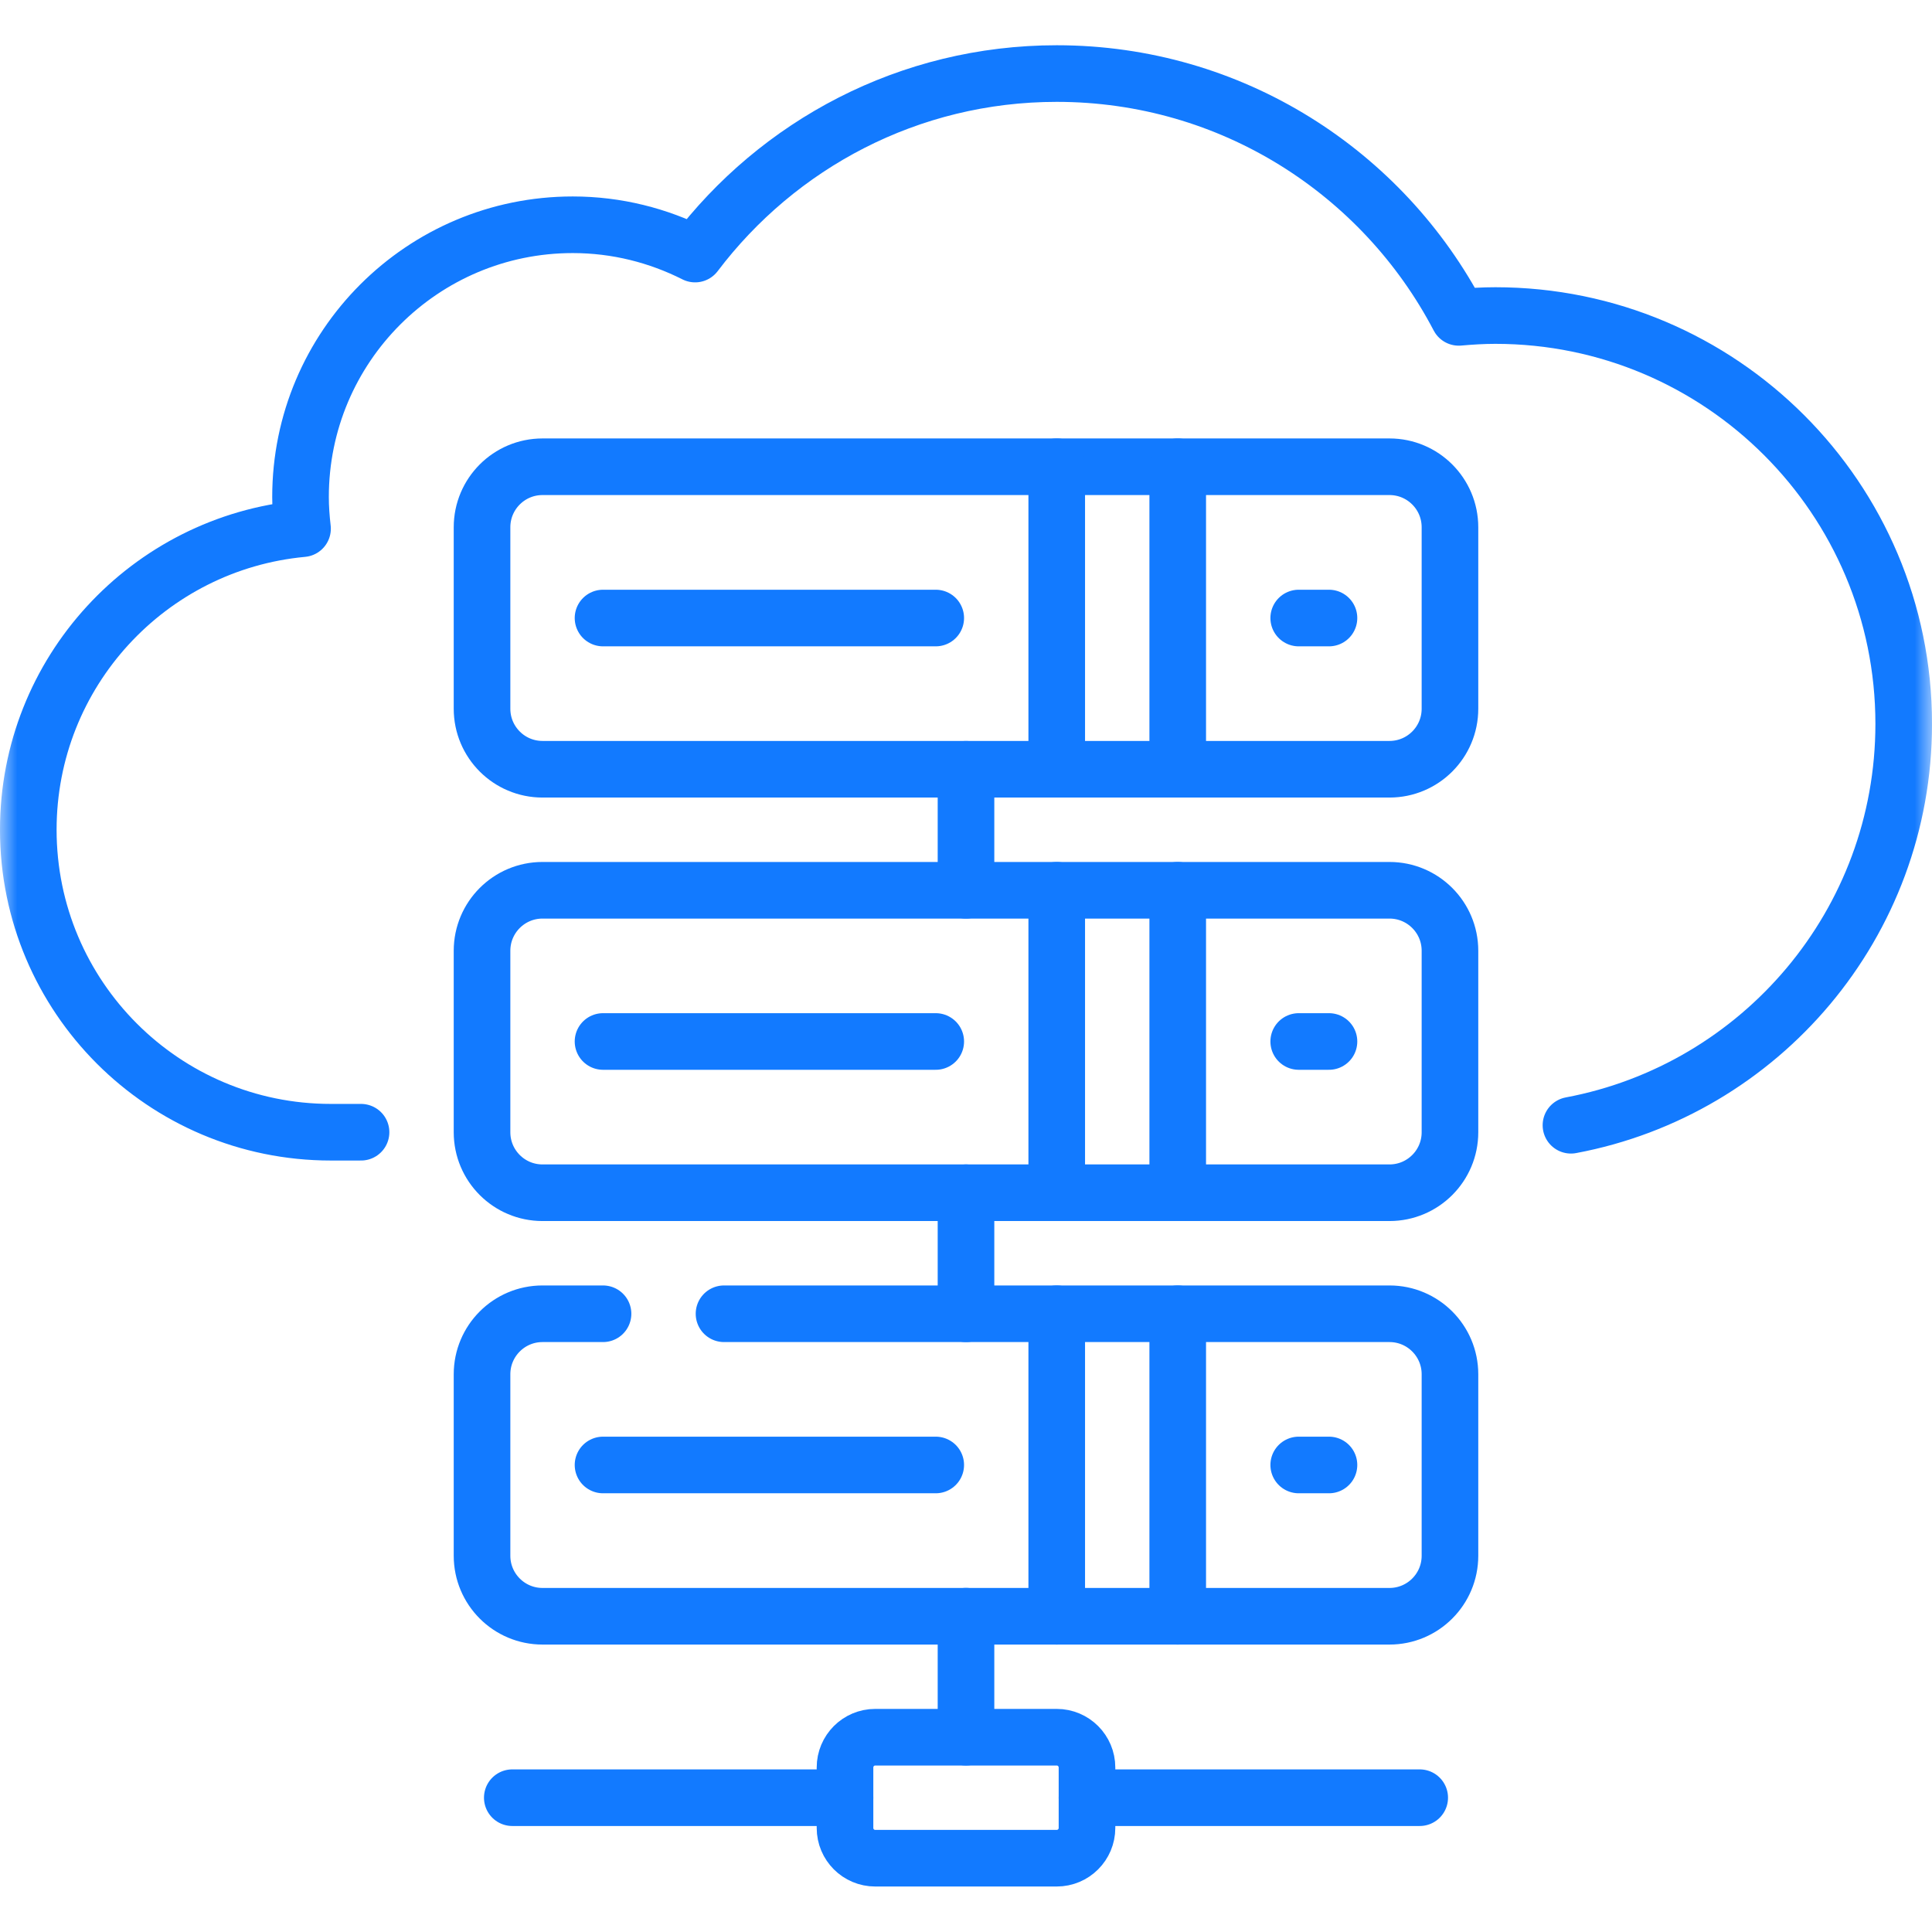 <?xml version="1.0" encoding="UTF-8"?>
<svg xmlns="http://www.w3.org/2000/svg" width="56" height="56" viewBox="0 0 56 56" fill="none">
  <g clip-path="url(#clip0_143_18265)">
    <mask id="mask0_143_18265" style="mask-type:luminance" maskUnits="userSpaceOnUse" x="-1" y="-1" width="57" height="57">
      <path d="M-0 -0.004H56V55.996H-0V-0.004Z" fill="white"></path>
    </mask>
    <g mask="url(#mask0_143_18265)">
      <path d="M45.535 32.616C51.025 31.588 55.18 26.77 55.18 20.982C55.18 14.445 49.88 9.146 43.343 9.146C42.986 9.146 42.633 9.168 42.283 9.199C40.087 5.001 35.697 2.132 30.63 2.132C26.344 2.132 22.549 4.191 20.148 7.364C19.081 6.826 17.879 6.515 16.602 6.515C12.244 6.515 8.711 10.048 8.711 14.406C8.711 14.717 8.734 15.023 8.769 15.324C4.311 15.738 0.82 19.485 0.82 24.051C0.82 28.893 4.746 32.818 9.588 32.818H10.465" stroke="#127AFF" stroke-width="1.641" stroke-miterlimit="10" stroke-linecap="round" stroke-linejoin="round"></path>
      <path d="M40.275 22.297H15.725C14.757 22.297 13.972 21.512 13.972 20.543V15.283C13.972 14.314 14.757 13.529 15.725 13.529H40.275C41.243 13.529 42.028 14.314 42.028 15.283V20.543C42.028 21.512 41.243 22.297 40.275 22.297Z" stroke="#127AFF" stroke-width="1.641" stroke-miterlimit="10" stroke-linecap="round" stroke-linejoin="round"></path>
      <path d="M30.63 13.529V22.297" stroke="#127AFF" stroke-width="1.641" stroke-miterlimit="10" stroke-linecap="round" stroke-linejoin="round"></path>
      <path d="M34.137 13.529V22.297" stroke="#127AFF" stroke-width="1.641" stroke-miterlimit="10" stroke-linecap="round" stroke-linejoin="round"></path>
      <path d="M27.123 17.914H17.479" stroke="#127AFF" stroke-width="1.641" stroke-miterlimit="10" stroke-linecap="round" stroke-linejoin="round"></path>
      <path d="M37.644 17.914H38.521" stroke="#127AFF" stroke-width="1.641" stroke-miterlimit="10" stroke-linecap="round" stroke-linejoin="round"></path>
      <path d="M20.986 38.08H40.275C41.243 38.08 42.028 38.865 42.028 39.834V45.094C42.028 46.063 41.243 46.848 40.275 46.848H15.725C14.757 46.848 13.972 46.063 13.972 45.094V39.834C13.972 38.865 14.757 38.08 15.725 38.08H17.479" stroke="#127AFF" stroke-width="1.641" stroke-miterlimit="10" stroke-linecap="round" stroke-linejoin="round"></path>
      <path d="M30.63 38.08V46.848" stroke="#127AFF" stroke-width="1.641" stroke-miterlimit="10" stroke-linecap="round" stroke-linejoin="round"></path>
      <path d="M34.137 38.08V46.848" stroke="#127AFF" stroke-width="1.641" stroke-miterlimit="10" stroke-linecap="round" stroke-linejoin="round"></path>
      <path d="M27.123 42.463H17.479" stroke="#127AFF" stroke-width="1.641" stroke-miterlimit="10" stroke-linecap="round" stroke-linejoin="round"></path>
      <path d="M37.644 42.463H38.521" stroke="#127AFF" stroke-width="1.641" stroke-miterlimit="10" stroke-linecap="round" stroke-linejoin="round"></path>
      <path d="M40.275 34.572H15.725C14.757 34.572 13.972 33.787 13.972 32.819V27.558C13.972 26.59 14.757 25.805 15.725 25.805H40.275C41.243 25.805 42.028 26.59 42.028 27.558V32.819C42.028 33.787 41.243 34.572 40.275 34.572Z" stroke="#127AFF" stroke-width="1.641" stroke-miterlimit="10" stroke-linecap="round" stroke-linejoin="round"></path>
      <path d="M30.63 25.805V34.572" stroke="#127AFF" stroke-width="1.641" stroke-miterlimit="10" stroke-linecap="round" stroke-linejoin="round"></path>
      <path d="M34.137 25.805V34.572" stroke="#127AFF" stroke-width="1.641" stroke-miterlimit="10" stroke-linecap="round" stroke-linejoin="round"></path>
      <path d="M27.123 30.188H17.479" stroke="#127AFF" stroke-width="1.641" stroke-miterlimit="10" stroke-linecap="round" stroke-linejoin="round"></path>
      <path d="M37.644 30.188H38.521" stroke="#127AFF" stroke-width="1.641" stroke-miterlimit="10" stroke-linecap="round" stroke-linejoin="round"></path>
      <path d="M28 22.298V25.805" stroke="#127AFF" stroke-width="1.641" stroke-miterlimit="10" stroke-linecap="round" stroke-linejoin="round"></path>
      <path d="M28 34.573V38.08" stroke="#127AFF" stroke-width="1.641" stroke-miterlimit="10" stroke-linecap="round" stroke-linejoin="round"></path>
      <path d="M28 46.846V50.353" stroke="#127AFF" stroke-width="1.641" stroke-miterlimit="10" stroke-linecap="round" stroke-linejoin="round"></path>
      <path d="M30.63 53.861H25.369C24.885 53.861 24.493 53.469 24.493 52.985V51.231C24.493 50.747 24.885 50.354 25.369 50.354H30.63C31.114 50.354 31.507 50.747 31.507 51.231V52.985C31.507 53.469 31.114 53.861 30.63 53.861Z" stroke="#127AFF" stroke-width="1.641" stroke-miterlimit="10" stroke-linecap="round" stroke-linejoin="round"></path>
      <path d="M24.493 52.107H14.849" stroke="#127AFF" stroke-width="1.641" stroke-miterlimit="10" stroke-linecap="round" stroke-linejoin="round"></path>
      <path d="M41.151 52.107H31.507" stroke="#127AFF" stroke-width="1.641" stroke-miterlimit="10" stroke-linecap="round" stroke-linejoin="round"></path>
    </g>
  </g>
  <defs>
    <clipPath id="clip0_143_18265">
      <rect width="56" height="56" fill="white"></rect>
    </clipPath>
  </defs>
</svg>
